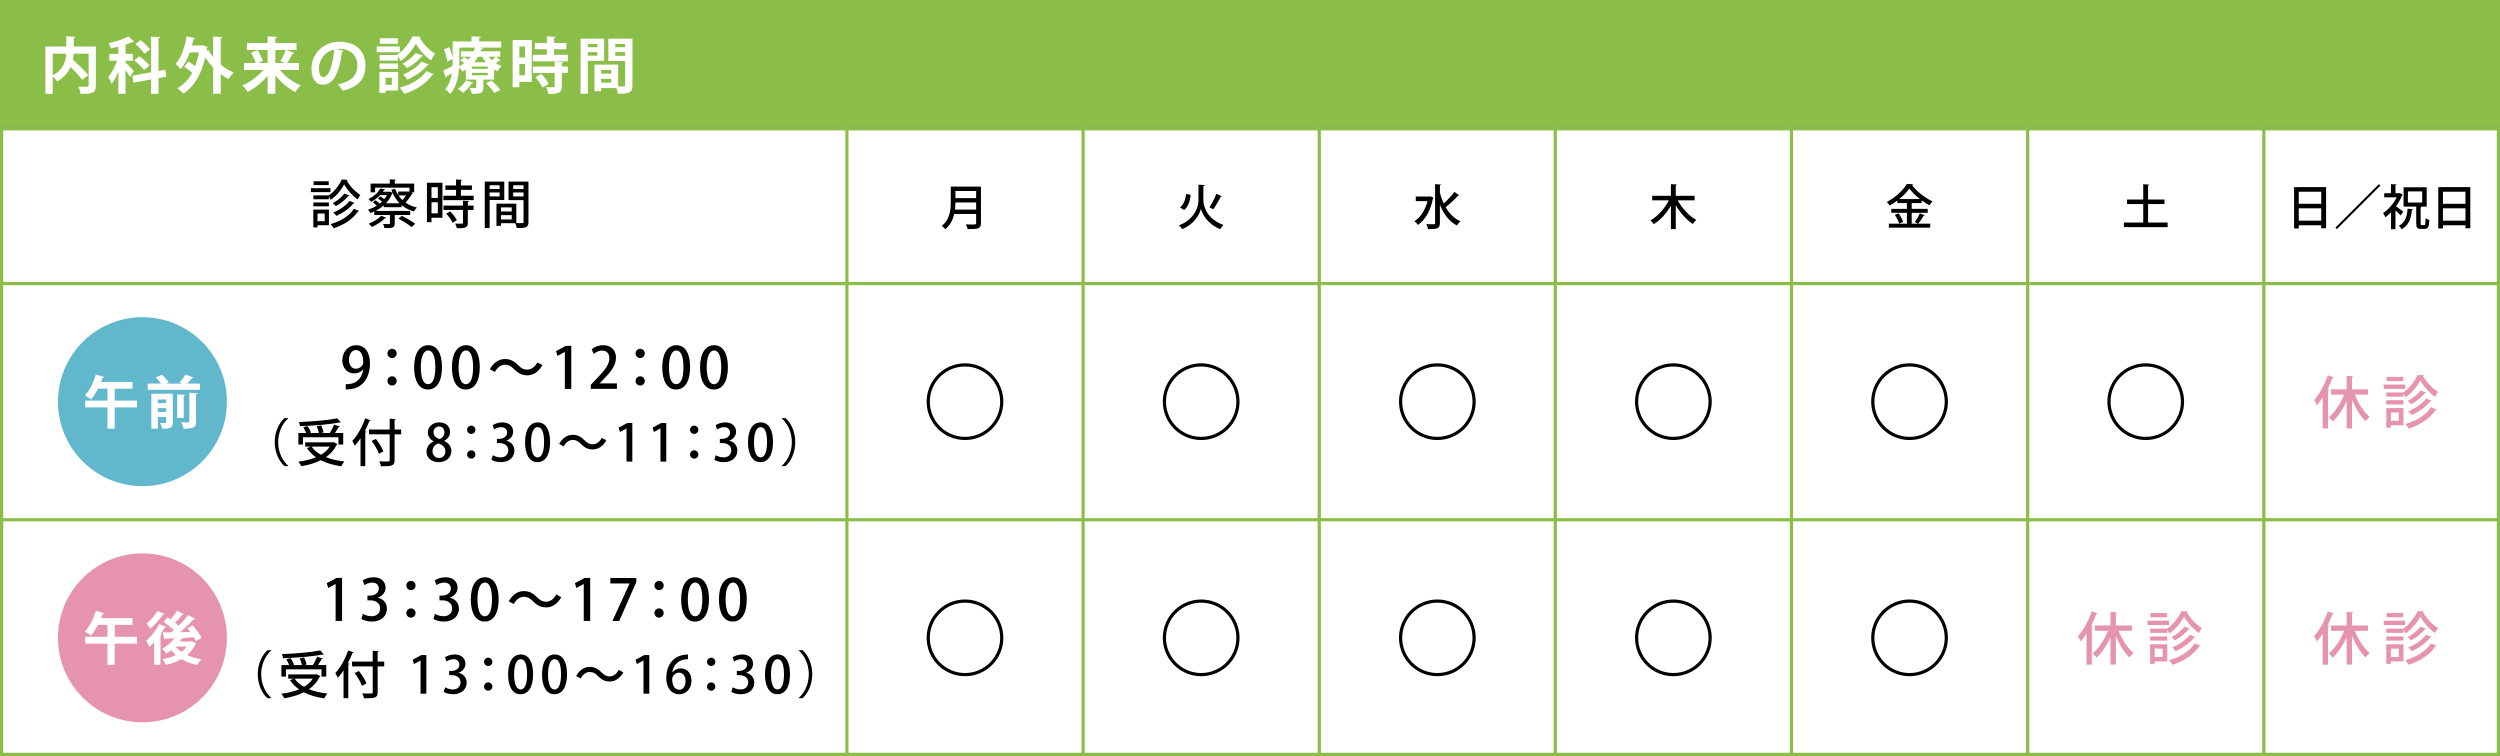 <?xml version="1.0" encoding="utf-8"?>
<!-- Generator: Adobe Illustrator 15.0.0, SVG Export Plug-In . SVG Version: 6.00 Build 0)  -->
<!DOCTYPE svg PUBLIC "-//W3C//DTD SVG 1.1//EN" "http://www.w3.org/Graphics/SVG/1.1/DTD/svg11.dtd">
<svg version="1.1" id="レイヤー_1" xmlns="http://www.w3.org/2000/svg" xmlns:xlink="http://www.w3.org/1999/xlink" x="0px"
	 y="0px" width="800px" height="241.901px" viewBox="0 0 800 241.901" enable-background="new 0 0 800 241.901"
	 xml:space="preserve">
<rect x="0" y="0" width="800" height="241.901" fill="#808080" stroke="none"/>
<g>
	<rect x="0" y="0" fill="#8ABE49" width="800" height="40.697"/>
	<g>
		<rect x="0.513" y="41.209" fill="#FFFFFF" width="798.975" height="200.18"/>
		<path fill="#8ABE49" d="M798.975,41.722v199.154H1.026V41.722H798.975 M800,40.697H0v201.205h800V40.697L800,40.697z"/>
	</g>
	
		<line fill="none" stroke="#8ABE49" stroke-width="1.026" stroke-miterlimit="10" x1="724.422" y1="40.697" x2="724.422" y2="241.902"/>
	
		<line fill="none" stroke="#8ABE49" stroke-width="1.026" stroke-miterlimit="10" x1="648.846" y1="40.697" x2="648.846" y2="241.902"/>
	
		<line fill="none" stroke="#8ABE49" stroke-width="1.026" stroke-miterlimit="10" x1="573.267" y1="40.697" x2="573.267" y2="241.902"/>
	
		<line fill="none" stroke="#8ABE49" stroke-width="1.026" stroke-miterlimit="10" x1="497.691" y1="40.697" x2="497.691" y2="241.902"/>
	
		<line fill="none" stroke="#8ABE49" stroke-width="1.026" stroke-miterlimit="10" x1="422.165" y1="40.697" x2="422.165" y2="241.902"/>
	
		<line fill="none" stroke="#8ABE49" stroke-width="1.026" stroke-miterlimit="10" x1="346.587" y1="40.697" x2="346.587" y2="241.902"/>
	
		<line fill="none" stroke="#8ABE49" stroke-width="1.026" stroke-miterlimit="10" x1="271.009" y1="40.697" x2="271.009" y2="241.902"/>
	<line fill="none" stroke="#8ABE49" stroke-width="1.026" stroke-miterlimit="10" x1="0" y1="166.323" x2="800" y2="166.323"/>
	<line fill="none" stroke="#8ABE49" stroke-width="1.026" stroke-miterlimit="10" x1="0" y1="90.745" x2="800" y2="90.745"/>
	<circle fill="none" stroke="#000000" stroke-width="1.026" stroke-miterlimit="10" cx="308.798" cy="128.535" r="11.765"/>
	<circle fill="none" stroke="#000000" stroke-width="1.026" stroke-miterlimit="10" cx="308.798" cy="204.111" r="11.765"/>
	<circle fill="none" stroke="#000000" stroke-width="1.026" stroke-miterlimit="10" cx="384.375" cy="128.535" r="11.766"/>
	<circle fill="none" stroke="#000000" stroke-width="1.026" stroke-miterlimit="10" cx="384.375" cy="204.111" r="11.766"/>
	<circle fill="none" stroke="#000000" stroke-width="1.026" stroke-miterlimit="10" cx="459.953" cy="128.535" r="11.765"/>
	<circle fill="none" stroke="#000000" stroke-width="1.026" stroke-miterlimit="10" cx="459.953" cy="204.111" r="11.765"/>
	<circle fill="none" stroke="#000000" stroke-width="1.026" stroke-miterlimit="10" cx="611.057" cy="128.535" r="11.766"/>
	<circle fill="none" stroke="#000000" stroke-width="1.026" stroke-miterlimit="10" cx="686.634" cy="128.535" r="11.765"/>
	<circle fill="none" stroke="#000000" stroke-width="1.026" stroke-miterlimit="10" cx="535.479" cy="128.535" r="11.765"/>
	<circle fill="none" stroke="#000000" stroke-width="1.026" stroke-miterlimit="10" cx="535.479" cy="204.111" r="11.765"/>
	<g>
		<path d="M313.904,59.708v11.675c0,1.753-0.754,1.969-4.245,1.938c-0.092-0.415-0.369-1.123-0.615-1.522
			c0.677,0.03,1.354,0.046,1.892,0.046c1.338,0,1.431,0,1.431-0.477v-2.877h-7.014c-0.415,1.785-1.261,3.568-2.876,4.861
			c-0.216-0.293-0.77-0.861-1.092-1.077c2.615-2.092,2.861-5.184,2.861-7.645v-4.922H313.904z M305.737,64.799
			c0,0.708-0.046,1.477-0.139,2.277h6.768v-2.277H305.737z M312.366,61.124h-6.629V63.4h6.629V61.124z"/>
	</g>
	<g>
		<path d="M383.513,59.093l1.984,0.123c-0.016,0.185-0.185,0.292-0.416,0.354v4.521c0,2.046,1.261,6.029,6.414,7.891
			c-0.323,0.322-0.784,0.938-1,1.354c-4.168-1.631-5.845-4.999-6.199-6.537c-0.354,1.554-1.907,4.83-5.998,6.537
			c-0.185-0.323-0.692-0.938-1.016-1.23c5.015-1.907,6.229-5.968,6.229-7.998V59.093z M377.607,66.369
			c1.215-0.938,1.738-2.584,1.969-4.322l1.461,0.323c-0.261,1.892-0.753,3.769-2.122,4.845L377.607,66.369z M387.02,66.353
			c0.769-1.138,1.707-2.968,2.215-4.337l1.784,0.8c-0.062,0.123-0.246,0.153-0.415,0.138c-0.569,1.23-1.584,2.938-2.354,4.015
			L387.02,66.353z"/>
	</g>
	<g>
		<path d="M457.722,62.831l1.015,0.446c-0.03,0.093-0.107,0.185-0.185,0.231c-0.754,3.875-2.522,6.875-4.768,8.459
			c-0.246-0.338-0.831-0.923-1.2-1.139c1.954-1.276,3.477-3.521,4.215-6.475h-3.753v-1.461h4.398L457.722,62.831z M460.767,61.723
			c0.308,1.185,0.708,2.323,1.215,3.385c1.2-1.062,2.584-2.523,3.461-3.707l1.523,1.153c-0.077,0.077-0.246,0.107-0.432,0.093
			c-0.984,1.138-2.645,2.66-3.922,3.66c1.154,2,2.707,3.614,4.723,4.521c-0.369,0.293-0.877,0.908-1.139,1.339
			c-2.507-1.323-4.229-3.691-5.43-6.599v5.783c0,1.769-0.769,1.984-3.783,1.984c-0.062-0.446-0.339-1.169-0.569-1.615
			c0.677,0.031,1.338,0.046,1.8,0.046c0.907,0,1.015,0,1.015-0.415V58.94l1.907,0.107c-0.016,0.139-0.123,0.23-0.369,0.262V61.723z"
			/>
	</g>
	<g>
		<path d="M542.261,64.108h-5.398c1.369,2.522,3.66,4.998,5.952,6.291c-0.354,0.292-0.861,0.876-1.107,1.276
			c-2.046-1.323-4.015-3.554-5.46-5.983v7.629h-1.554v-7.537c-1.415,2.477-3.368,4.661-5.46,5.953
			c-0.262-0.354-0.738-0.923-1.092-1.23c2.338-1.277,4.583-3.814,5.906-6.398h-5.338v-1.446h5.983v-3.737l1.923,0.123
			c-0.016,0.139-0.107,0.215-0.369,0.262v3.353h6.014V64.108z"/>
	</g>
	<g>
		<path d="M611.748,71.583h5.922v1.277h-13.228v-1.277h5.768v-3.491h-5.014v-1.261h5.014v-1.846h-3.076v-0.801
			c-0.784,0.585-1.614,1.139-2.461,1.6c-0.185-0.338-0.584-0.861-0.892-1.153c2.676-1.384,5.26-3.783,6.429-5.783l2,0.123
			c-0.031,0.139-0.154,0.246-0.339,0.262c1.477,2.046,4.184,4.122,6.521,5.184c-0.354,0.369-0.691,0.861-0.969,1.292
			c-0.815-0.446-1.677-0.984-2.492-1.584v0.861h-3.184v1.846h5.122v1.261h-5.122V71.583z M607.734,71.537
			c-0.2-0.754-0.785-1.923-1.385-2.769l1.185-0.492c0.615,0.83,1.245,1.953,1.461,2.707L607.734,71.537z M614.393,63.708
			c-1.368-1.061-2.599-2.261-3.399-3.384c-0.738,1.093-1.892,2.292-3.245,3.384H614.393z M612.748,71.044
			c0.554-0.738,1.246-1.923,1.615-2.769l1.553,0.661c-0.046,0.108-0.184,0.154-0.369,0.154c-0.43,0.738-1.153,1.8-1.723,2.491
			L612.748,71.044z"/>
	</g>
	<g>
		<path d="M687.388,71.213h6.26v1.461h-13.996v-1.461h6.184v-5.906h-5.184v-1.461h5.184v-4.891l1.922,0.123
			c-0.016,0.138-0.107,0.215-0.369,0.261v4.507h5.245v1.461h-5.245V71.213z"/>
	</g>
	<g>
		<path d="M734.108,59.877h10.243v13.166h-1.553V72.09H735.6v1.016h-1.492V59.877z M742.798,61.354H735.6v3.861h7.198V61.354z
			 M735.6,70.614h7.198v-3.953H735.6V70.614z"/>
		<path d="M747.322,72.844l13.919-13.92l0.478,0.477l-13.92,13.92L747.322,72.844z"/>
		<path d="M768.887,62.308c-0.031,0.093-0.123,0.153-0.216,0.185c-0.477,1.23-1.153,2.43-1.938,3.522
			c0.707,0.492,1.969,1.445,2.322,1.723l-0.861,1.199c-0.354-0.399-1.03-1.062-1.646-1.614v6.014h-1.431v-5.384
			c-0.585,0.601-1.2,1.139-1.815,1.569c-0.138-0.385-0.492-1.077-0.723-1.354c1.692-1.077,3.384-3,4.368-5.029h-3.999v-1.323h2.169
			v-2.892l1.8,0.107c-0.016,0.123-0.123,0.216-0.369,0.246v2.538h1.153l0.23-0.062L768.887,62.308z M772.163,66.954
			c-0.015,0.123-0.138,0.215-0.354,0.246c-0.262,2.384-0.754,4.752-3.276,6.167c-0.185-0.354-0.584-0.861-0.907-1.107
			c2.23-1.138,2.646-3.214,2.8-5.476L772.163,66.954z M774.609,71.475c0,0.492,0.046,0.554,0.338,0.554h0.831
			c0.308,0,0.354-0.339,0.399-2.185c0.292,0.231,0.861,0.462,1.23,0.555c-0.123,2.229-0.446,2.845-1.492,2.845h-1.23
			c-1.215,0-1.491-0.415-1.491-1.753v-5.384h-4.046v-6.183h7.398v6.183h-1.83v0.016h0.246c-0.016,0.123-0.107,0.216-0.354,0.246
			V71.475z M770.533,61.247v3.553h4.568v-3.553H770.533z"/>
		<path d="M780.254,59.877h10.244v13.166h-1.554V72.09h-7.198v1.016h-1.492V59.877z M788.945,61.354h-7.198v3.861h7.198V61.354z
			 M781.747,70.614h7.198v-3.953h-7.198V70.614z"/>
	</g>
	<g>
		<path fill="#E693AF" d="M671.295,196.322c-0.072,0.146-0.219,0.201-0.475,0.201c-0.456,1.224-1.005,2.447-1.607,3.616l0.566,0.165
			c-0.019,0.146-0.146,0.237-0.401,0.273v12.109h-1.699v-9.899c-0.603,0.913-1.242,1.754-1.881,2.484
			c-0.165-0.42-0.603-1.297-0.841-1.717c1.662-1.79,3.343-4.858,4.365-7.909L671.295,196.322z M682.2,201.856h-4.237
			c1.114,2.795,2.904,5.589,4.768,7.124c-0.438,0.328-1.023,0.931-1.315,1.388c-1.662-1.553-3.196-4.092-4.347-6.812v9.114h-1.718
			v-8.713c-1.205,2.612-2.775,4.968-4.456,6.484c-0.311-0.402-0.877-1.023-1.278-1.334c1.918-1.552,3.799-4.383,4.949-7.251h-4.2
			v-1.698h4.985v-4.329l2.155,0.128c-0.018,0.146-0.146,0.256-0.438,0.292v3.909h5.132V201.856z"/>
		<path fill="#E693AF" d="M694.086,198.624v1.388h-6.886v-1.388H694.086z M693.539,206.167v5.479h-4.019v0.785h-1.479v-6.265
			H693.539z M688.059,201.163h5.406c1.936-1.297,3.744-3.635,4.584-5.607l2.064,0.109c-0.037,0.128-0.146,0.237-0.293,0.274
			c1.041,1.899,3.014,3.999,4.804,5.059c-0.347,0.42-0.73,1.06-0.986,1.571c-1.808-1.242-3.707-3.379-4.73-5.261
			c-0.932,1.827-2.722,4.055-4.73,5.406c-0.146-0.347-0.401-0.804-0.657-1.15v0.95h-5.461V201.163z M688.059,204.998v-1.352h5.461
			v1.352H688.059z M693.465,196.176v1.352h-5.334v-1.352H693.465z M692.041,207.555h-2.521v2.685h2.521V207.555z M704.168,206.624
			c-0.055,0.128-0.201,0.201-0.42,0.201c-1.735,2.648-4.858,4.712-8.566,5.917c-0.201-0.456-0.658-1.077-1.078-1.479
			c3.489-0.968,6.612-2.831,8.201-5.369L704.168,206.624z M700.79,201.163c-0.055,0.109-0.183,0.183-0.402,0.183
			c-1.004,1.278-2.758,2.703-4.384,3.598c-0.273-0.329-0.73-0.785-1.132-1.06c1.498-0.748,3.196-2.1,4.109-3.36L700.79,201.163z
			 M702.58,203.811c-0.073,0.109-0.22,0.183-0.421,0.164c-1.333,1.698-3.671,3.379-5.99,4.42c-0.256-0.365-0.694-0.877-1.096-1.205
			c2.155-0.858,4.475-2.43,5.68-4.073L702.58,203.811z"/>
	</g>
	<g>
		<path fill="#E693AF" d="M746.873,196.322c-0.072,0.146-0.219,0.201-0.475,0.201c-0.456,1.224-1.004,2.447-1.607,3.616l0.566,0.165
			c-0.018,0.146-0.146,0.237-0.401,0.273v12.109h-1.698v-9.899c-0.604,0.913-1.242,1.754-1.882,2.484
			c-0.165-0.42-0.603-1.297-0.841-1.717c1.662-1.79,3.344-4.858,4.365-7.909L746.873,196.322z M757.777,201.856h-4.236
			c1.113,2.795,2.903,5.589,4.767,7.124c-0.438,0.328-1.022,0.931-1.315,1.388c-1.662-1.553-3.196-4.092-4.347-6.812v9.114h-1.718
			v-8.713c-1.205,2.612-2.775,4.968-4.456,6.484c-0.311-0.402-0.876-1.023-1.278-1.334c1.918-1.552,3.799-4.383,4.949-7.251h-4.2
			v-1.698h4.985v-4.329l2.156,0.128c-0.019,0.146-0.146,0.256-0.438,0.292v3.909h5.132V201.856z"/>
		<path fill="#E693AF" d="M769.664,198.624v1.388h-6.886v-1.388H769.664z M769.116,206.167v5.479h-4.019v0.785h-1.479v-6.265
			H769.116z M763.636,201.163h5.406c1.936-1.297,3.744-3.635,4.584-5.607l2.064,0.109c-0.037,0.128-0.146,0.237-0.293,0.274
			c1.041,1.899,3.014,3.999,4.805,5.059c-0.348,0.42-0.73,1.06-0.986,1.571c-1.809-1.242-3.708-3.379-4.73-5.261
			c-0.932,1.827-2.723,4.055-4.73,5.406c-0.146-0.347-0.402-0.804-0.658-1.15v0.95h-5.461V201.163z M763.636,204.998v-1.352h5.461
			v1.352H763.636z M769.042,196.176v1.352h-5.334v-1.352H769.042z M767.618,207.555h-2.521v2.685h2.521V207.555z M779.746,206.624
			c-0.055,0.128-0.201,0.201-0.42,0.201c-1.735,2.648-4.858,4.712-8.566,5.917c-0.201-0.456-0.657-1.077-1.078-1.479
			c3.489-0.968,6.612-2.831,8.201-5.369L779.746,206.624z M776.367,201.163c-0.055,0.109-0.183,0.183-0.402,0.183
			c-1.004,1.278-2.758,2.703-4.383,3.598c-0.274-0.329-0.73-0.785-1.133-1.06c1.498-0.748,3.196-2.1,4.109-3.36L776.367,201.163z
			 M778.157,203.811c-0.073,0.109-0.22,0.183-0.421,0.164c-1.332,1.698-3.67,3.379-5.99,4.42c-0.256-0.365-0.693-0.877-1.096-1.205
			c2.155-0.858,4.475-2.43,5.68-4.073L778.157,203.811z"/>
	</g>
	<g>
		<path fill="#E693AF" d="M746.873,120.746c-0.072,0.146-0.219,0.201-0.475,0.201c-0.456,1.224-1.004,2.447-1.607,3.616l0.566,0.165
			c-0.018,0.146-0.146,0.237-0.401,0.273v12.109h-1.698v-9.899c-0.604,0.913-1.242,1.754-1.882,2.484
			c-0.165-0.42-0.603-1.297-0.841-1.717c1.662-1.79,3.344-4.858,4.365-7.909L746.873,120.746z M757.777,126.28h-4.236
			c1.113,2.795,2.903,5.589,4.767,7.124c-0.438,0.328-1.022,0.931-1.315,1.388c-1.662-1.553-3.196-4.092-4.347-6.812v9.114h-1.718
			v-8.713c-1.205,2.612-2.775,4.968-4.456,6.484c-0.311-0.402-0.876-1.023-1.278-1.334c1.918-1.552,3.799-4.383,4.949-7.251h-4.2
			v-1.698h4.985v-4.329l2.156,0.128c-0.019,0.146-0.146,0.256-0.438,0.292v3.909h5.132V126.28z"/>
		<path fill="#E693AF" d="M769.664,123.047v1.388h-6.886v-1.388H769.664z M769.116,130.59v5.479h-4.019v0.785h-1.479v-6.265H769.116
			z M763.636,125.586h5.406c1.936-1.297,3.744-3.635,4.584-5.607l2.064,0.109c-0.037,0.128-0.146,0.237-0.293,0.274
			c1.041,1.899,3.014,3.999,4.805,5.059c-0.348,0.42-0.73,1.06-0.986,1.571c-1.809-1.242-3.708-3.379-4.73-5.261
			c-0.932,1.827-2.723,4.055-4.73,5.406c-0.146-0.347-0.402-0.804-0.658-1.15v0.95h-5.461V125.586z M763.636,129.421v-1.352h5.461
			v1.352H763.636z M769.042,120.6v1.352h-5.334V120.6H769.042z M767.618,131.979h-2.521v2.685h2.521V131.979z M779.746,131.047
			c-0.055,0.128-0.201,0.201-0.42,0.201c-1.735,2.648-4.858,4.712-8.566,5.917c-0.201-0.456-0.657-1.077-1.078-1.479
			c3.489-0.968,6.612-2.831,8.201-5.369L779.746,131.047z M776.367,125.586c-0.055,0.109-0.183,0.183-0.402,0.183
			c-1.004,1.278-2.758,2.703-4.383,3.598c-0.274-0.329-0.73-0.785-1.133-1.06c1.498-0.748,3.196-2.1,4.109-3.36L776.367,125.586z
			 M778.157,128.235c-0.073,0.109-0.22,0.183-0.421,0.164c-1.332,1.698-3.67,3.379-5.99,4.42c-0.256-0.365-0.693-0.877-1.096-1.205
			c2.155-0.858,4.475-2.43,5.68-4.073L778.157,128.235z"/>
	</g>
	<g>
		<path d="M105.756,60.222v1.262h-6.259v-1.262H105.756z M105.258,67.079v4.98h-3.652v0.714h-1.345v-5.694H105.258z M100.278,62.53
			h4.914c1.76-1.179,3.403-3.304,4.167-5.097l1.876,0.1c-0.033,0.116-0.133,0.216-0.266,0.249c0.946,1.727,2.739,3.636,4.366,4.599
			c-0.315,0.382-0.664,0.963-0.896,1.428c-1.644-1.129-3.37-3.071-4.3-4.781c-0.847,1.66-2.474,3.686-4.3,4.914
			c-0.133-0.315-0.365-0.73-0.598-1.046v0.863h-4.964V62.53z M100.278,66.016v-1.229h4.964v1.229H100.278z M105.192,57.998v1.229
			h-4.848v-1.229H105.192z M103.897,68.34h-2.291v2.44h2.291V68.34z M114.92,67.494c-0.05,0.116-0.183,0.183-0.382,0.183
			c-1.577,2.407-4.416,4.283-7.786,5.379c-0.183-0.415-0.598-0.979-0.979-1.345c3.171-0.88,6.01-2.573,7.454-4.881L114.92,67.494z
			 M111.849,62.53c-0.05,0.1-0.166,0.166-0.365,0.166c-0.913,1.162-2.507,2.457-3.984,3.271c-0.249-0.299-0.664-0.714-1.029-0.963
			c1.361-0.681,2.905-1.909,3.735-3.055L111.849,62.53z M113.476,64.937c-0.066,0.1-0.199,0.166-0.382,0.149
			c-1.212,1.544-3.337,3.071-5.445,4.018c-0.232-0.332-0.631-0.797-0.996-1.096c1.959-0.78,4.067-2.208,5.163-3.702L113.476,64.937z
			"/>
		<path d="M131.654,61.55l0.465,0.282c-0.05,0.083-0.166,0.133-0.266,0.166c-0.498,0.913-1.278,1.992-2.092,2.822
			c1.029,0.73,2.241,1.262,3.636,1.594c-0.315,0.299-0.714,0.863-0.913,1.262c-1.561-0.448-2.889-1.129-3.984-2.059v0.681h-5.711
			v-0.564c-0.797,0.697-1.693,1.295-2.64,1.76h11.106v1.295h-4.931v2.689c0,1.511-0.78,1.511-3.287,1.511
			c-0.066-0.398-0.266-0.93-0.465-1.312c0.432,0.017,0.847,0.017,1.179,0.017h0.73c0.232,0,0.299-0.066,0.299-0.249v-2.656h-4.997
			V67.66c-0.415,0.199-0.83,0.365-1.262,0.515c-0.149-0.332-0.498-0.83-0.764-1.096c0.963-0.282,1.926-0.714,2.806-1.262
			c-0.349-0.365-0.813-0.764-1.245-1.062l0.813-0.681c0.465,0.299,0.996,0.714,1.378,1.079c0.249-0.199,0.498-0.415,0.73-0.631
			c-0.382-0.332-0.863-0.714-1.295-0.979l0.73-0.697c0.415,0.249,0.896,0.598,1.278,0.896c0.332-0.398,0.631-0.83,0.88-1.295h-2.191
			c-0.73,0.78-1.677,1.527-2.889,2.175c-0.166-0.299-0.564-0.747-0.847-0.93c1.893-0.896,3.138-2.191,3.769-3.354l1.561,0.249
			c-0.033,0.133-0.149,0.216-0.349,0.216c-0.116,0.183-0.232,0.382-0.365,0.564h2.009l0.232-0.05l0.863,0.382
			c-0.149-0.315-0.282-0.647-0.398-0.979l1.212-0.315c0.266,0.73,0.598,1.395,0.996,2.025v-1.129h3.42l0.183-0.066v-1.179h-11.007
			v1.494h-1.428v-2.806h6.143v-1.361l1.959,0.116c-0.017,0.149-0.133,0.232-0.382,0.266v0.979h6.209v2.806H131.654z M123.586,69.685
			c-0.083,0.133-0.232,0.166-0.398,0.149c-1.013,1.062-2.689,2.142-4.2,2.806c-0.216-0.299-0.681-0.813-0.963-1.079
			c1.428-0.531,3.038-1.494,3.935-2.507L123.586,69.685z M127.853,65.037c-0.896-0.913-1.627-1.992-2.191-3.237
			c-0.033,0.05-0.1,0.1-0.166,0.133c-0.448,1.179-1.146,2.225-1.976,3.104H127.853z M127.504,62.53
			c0.365,0.548,0.797,1.046,1.278,1.494c0.415-0.448,0.83-0.979,1.146-1.494H127.504z M131.737,72.673
			c-0.913-0.747-2.772-1.926-4.217-2.689l1.062-0.946c1.395,0.714,3.287,1.81,4.267,2.557L131.737,72.673z"/>
		<path d="M141.582,58.479v11.206h-3.503v1.428h-1.461V58.479H141.582z M140.104,59.907h-2.025v3.437h2.025V59.907z M138.079,68.274
			h2.025v-3.553h-2.025V68.274z M147.492,62.629h4.084v1.411h-9.695v-1.411h4.051v-1.876h-3.42v-1.395h3.42v-1.926l1.942,0.116
			c-0.017,0.149-0.116,0.232-0.382,0.282v1.527h3.52v1.395h-3.52V62.629z M150.082,64.339c-0.017,0.149-0.116,0.232-0.382,0.282
			v1.162h1.859v1.395H149.7v4.117c0,1.527-0.631,1.743-3.52,1.743c-0.066-0.432-0.299-1.062-0.515-1.478
			c0.481,0.017,0.946,0.017,1.328,0.017c1.146,0,1.162,0,1.162-0.299v-4.101h-6.226v-1.395h6.226v-1.527L150.082,64.339z
			 M144.835,71.279c-0.349-0.813-1.229-2.025-2.042-2.905l1.262-0.73c0.83,0.847,1.76,2.009,2.142,2.822L144.835,71.279z"/>
		<path d="M161.37,64.007h-4.682v8.981h-1.561V58.114h6.242V64.007z M159.876,59.292h-3.188v1.179h3.188V59.292z M156.688,62.845
			h3.188v-1.262h-3.188V62.845z M169.106,58.114v12.899c0,1.843-0.797,1.959-3.735,1.959c-0.066-0.432-0.282-1.112-0.498-1.544
			h-4.565v0.847h-1.444v-7.105h6.358v6.209c0.432,0.017,0.83,0.017,1.179,0.017c1.112,0,1.129,0,1.129-0.398v-6.956h-4.814v-5.927
			H169.106z M163.744,66.365h-3.437v1.312h3.437V66.365z M160.308,70.233h3.437v-1.395h-3.437V70.233z M167.529,59.292h-3.304v1.179
			h3.304V59.292z M164.226,62.878h3.304v-1.295h-3.304V62.878z"/>
	</g>
	<g>
		<path d="M116.199,118.211c-0.658,0.785-1.626,1.278-2.85,1.278c-2.228,0-3.799-1.717-3.799-4.183c0-2.557,1.735-4.84,4.457-4.84
			c2.812,0,4.383,2.393,4.383,5.771c0,4.402-2.173,7.854-6.247,8.293c-0.566,0.091-1.114,0.109-1.498,0.091v-1.698
			c0.402,0.036,0.786,0,1.352-0.073c2.977-0.402,3.982-2.923,4.256-4.64H116.199z M111.669,115.18c0,1.625,0.84,2.812,2.228,2.812
			c1.005,0,1.79-0.585,2.192-1.297c0.091-0.183,0.146-0.42,0.146-0.804c0-2.265-0.785-3.872-2.338-3.872
			C112.583,112.02,111.669,113.334,111.669,115.18z"/>
		<path d="M126.937,113.097c0,0.822-0.658,1.479-1.479,1.479s-1.479-0.657-1.479-1.479c0-0.821,0.658-1.479,1.479-1.479
			C126.316,111.618,126.937,112.312,126.937,113.097z M126.937,121.901c0,0.822-0.658,1.479-1.479,1.479s-1.479-0.657-1.479-1.479
			c0-0.821,0.658-1.479,1.479-1.479C126.316,120.421,126.937,121.116,126.937,121.901z"/>
		<path d="M132.523,117.59c0-4.493,1.699-7.123,4.548-7.123c2.904,0,4.365,2.812,4.365,6.978c0,4.657-1.68,7.196-4.511,7.196
			C134.057,124.641,132.523,121.81,132.523,117.59z M139.299,117.518c0-3.27-0.694-5.37-2.301-5.37c-1.388,0-2.338,1.936-2.338,5.37
			c0,3.415,0.84,5.424,2.301,5.424C138.751,122.942,139.299,120.367,139.299,117.518z"/>
		<path d="M144.612,117.59c0-4.493,1.699-7.123,4.548-7.123c2.904,0,4.365,2.812,4.365,6.978c0,4.657-1.68,7.196-4.511,7.196
			C146.146,124.641,144.612,121.81,144.612,117.59z M151.388,117.518c0-3.27-0.694-5.37-2.301-5.37c-1.388,0-2.338,1.936-2.338,5.37
			c0,3.415,0.84,5.424,2.301,5.424C150.84,122.942,151.388,120.367,151.388,117.518z"/>
		<path d="M173.559,116.842c-1.187,2.154-2.904,3.269-4.84,3.269c-1.698,0-2.94-0.676-4.219-1.973
			c-0.895-0.895-1.625-1.424-2.922-1.424c-1.333,0-2.484,0.931-3.215,2.319l-1.607-0.877c1.188-2.155,2.904-3.27,4.84-3.27
			c1.699,0,2.94,0.676,4.219,1.973c0.895,0.896,1.625,1.425,2.922,1.425c1.333,0,2.484-0.932,3.214-2.319L173.559,116.842z"/>
		<path d="M180.751,124.44v-11.817h-0.037l-2.319,1.278l-0.475-1.552l3.105-1.662h1.79v13.753H180.751z"/>
		<path d="M197.407,124.44h-8.365v-1.297l1.443-1.516c2.904-2.978,4.511-4.877,4.511-6.94c0-1.334-0.639-2.503-2.375-2.503
			c-1.059,0-2.009,0.566-2.648,1.078l-0.639-1.517c0.84-0.693,2.174-1.278,3.708-1.278c2.831,0,4.073,1.918,4.073,4
			c0,2.521-1.717,4.621-4.109,7.032l-1.132,1.15v0.036h5.534V124.44z"/>
		<path d="M206.336,113.097c0,0.822-0.658,1.479-1.479,1.479s-1.479-0.657-1.479-1.479c0-0.821,0.658-1.479,1.479-1.479
			C205.715,111.618,206.336,112.312,206.336,113.097z M206.336,121.901c0,0.822-0.658,1.479-1.479,1.479s-1.479-0.657-1.479-1.479
			c0-0.821,0.658-1.479,1.479-1.479C205.715,120.421,206.336,121.116,206.336,121.901z"/>
		<path d="M211.922,117.59c0-4.493,1.699-7.123,4.548-7.123c2.904,0,4.365,2.812,4.365,6.978c0,4.657-1.68,7.196-4.511,7.196
			C213.457,124.641,211.922,121.81,211.922,117.59z M218.699,117.518c0-3.27-0.694-5.37-2.301-5.37c-1.388,0-2.338,1.936-2.338,5.37
			c0,3.415,0.84,5.424,2.301,5.424C218.151,122.942,218.699,120.367,218.699,117.518z"/>
		<path d="M224.011,117.59c0-4.493,1.699-7.123,4.548-7.123c2.904,0,4.365,2.812,4.365,6.978c0,4.657-1.68,7.196-4.511,7.196
			C225.545,124.641,224.011,121.81,224.011,117.59z M230.788,117.518c0-3.27-0.694-5.37-2.301-5.37c-1.388,0-2.338,1.936-2.338,5.37
			c0,3.415,0.84,5.424,2.301,5.424C230.24,122.942,230.788,120.367,230.788,117.518z"/>
		<path d="M92.26,133.882c-1.788,1.493-3.248,4.298-3.248,7.595c0,3.363,1.509,6.135,3.248,7.595v0.082h-1.247
			c-1.673-1.492-3.101-4.313-3.101-7.677c0-3.362,1.427-6.184,3.101-7.677h1.247V133.882z"/>
		<path d="M106.814,141.494l1.165,0.656c-0.065,0.099-0.164,0.181-0.262,0.213c-0.804,1.624-1.968,2.903-3.412,3.921
			c1.69,0.688,3.691,1.147,5.889,1.394c-0.345,0.378-0.771,1.066-0.984,1.526c-2.493-0.345-4.691-0.969-6.545-1.937
			c-1.837,0.936-3.986,1.542-6.266,1.92c-0.164-0.394-0.623-1.1-0.951-1.443c2.067-0.263,4.002-0.722,5.675-1.428
			c-1.148-0.804-2.132-1.788-2.903-2.936l1.132-0.46h-1.689v-1.378h8.858L106.814,141.494z M96.94,139.935v2.313h-1.46v-3.691h2.477
			c-0.213-0.558-0.558-1.279-0.902-1.82l1.361-0.394c0.443,0.64,0.902,1.509,1.083,2.083l-0.426,0.131h2.985
			c-0.131-0.606-0.41-1.476-0.722-2.132l1.394-0.312c0.361,0.705,0.722,1.656,0.837,2.247l-0.771,0.196h2.756
			c0.492-0.787,1.05-1.886,1.377-2.689l1.837,0.623c-0.049,0.099-0.197,0.164-0.41,0.164c-0.295,0.558-0.738,1.279-1.165,1.902
			h2.641v3.691h-1.526v-2.313H96.94z M109.062,135.178c-0.049,0.033-0.115,0.05-0.197,0.05c-0.065,0-0.131-0.017-0.213-0.033
			c-3.199,0.623-8.316,1.033-12.664,1.181c-0.016-0.394-0.197-0.983-0.344-1.328c4.314-0.164,9.366-0.574,12.286-1.182
			L109.062,135.178z M99.712,142.92c0.722,1.034,1.755,1.903,3.002,2.608c1.165-0.688,2.116-1.559,2.805-2.608H99.712z"/>
		<path d="M115.366,140.263c-0.591,0.886-1.198,1.689-1.837,2.379c-0.164-0.394-0.558-1.182-0.804-1.542
			c1.591-1.624,3.166-4.429,4.117-7.218l1.804,0.624c-0.065,0.114-0.213,0.196-0.426,0.18c-0.427,1.115-0.935,2.231-1.493,3.297
			l0.558,0.148c-0.033,0.131-0.147,0.229-0.394,0.246v10.793h-1.525V140.263z M128.373,137.442v1.542h-2.1v8.218
			c0,1.033-0.246,1.477-0.902,1.723c-0.656,0.246-1.771,0.279-3.445,0.279c-0.082-0.443-0.328-1.132-0.558-1.575
			c0.705,0.033,1.378,0.049,1.919,0.049c1.296,0,1.411,0,1.411-0.476v-8.218h-6.61v-1.542h6.61v-3.461l1.952,0.115
			c-0.017,0.147-0.099,0.229-0.377,0.262v3.084H128.373z M121.238,145.184c-0.361-1.099-1.361-2.821-2.296-4.084l1.345-0.656
			c0.951,1.23,2.001,2.887,2.411,3.986L121.238,145.184z"/>
		<path d="M138.747,141.199c-1.23-0.64-1.837-1.689-1.837-2.756c0-1.969,1.591-3.281,3.658-3.281c2.362,0,3.461,1.559,3.461,3.052
			c0,1.05-0.558,2.165-1.903,2.854v0.05c1.345,0.59,2.313,1.673,2.313,3.182c0,2.149-1.706,3.593-4.035,3.593
			c-2.526,0-3.92-1.575-3.92-3.313c0-1.575,0.935-2.707,2.264-3.33V141.199z M142.52,144.479c0-1.378-0.919-2.148-2.264-2.592
			c-1.198,0.41-1.854,1.361-1.854,2.461c0,1.214,0.787,2.197,2.05,2.197C141.765,146.545,142.52,145.611,142.52,144.479z
			 M138.714,138.328c0,1.132,0.804,1.805,1.968,2.198c0.853-0.345,1.542-1.148,1.542-2.133c0-0.968-0.492-1.902-1.722-1.902
			C139.288,136.491,138.714,137.393,138.714,138.328z"/>
		<path d="M152.133,137.524c0,0.738-0.59,1.329-1.329,1.329s-1.329-0.591-1.329-1.329s0.59-1.328,1.329-1.328
			C151.576,136.196,152.133,136.819,152.133,137.524z M152.133,145.43c0,0.738-0.59,1.329-1.329,1.329s-1.329-0.591-1.329-1.329
			s0.59-1.328,1.329-1.328C151.576,144.102,152.133,144.725,152.133,145.43z"/>
		<path d="M162.012,141.05c1.394,0.263,2.592,1.395,2.592,3.134c0,2.018-1.542,3.707-4.347,3.707c-1.279,0-2.428-0.378-3.018-0.771
			l0.492-1.46c0.443,0.296,1.427,0.706,2.444,0.706c1.755,0,2.477-1.148,2.477-2.248c0-1.591-1.345-2.329-2.805-2.329h-0.836v-1.361
			h0.804c1.066,0,2.46-0.64,2.46-2.001c0-0.968-0.623-1.738-1.936-1.738c-0.869,0-1.722,0.409-2.198,0.737l-0.476-1.361
			c0.624-0.459,1.821-0.902,3.101-0.902c2.312,0,3.444,1.395,3.444,2.97c0,1.263-0.787,2.361-2.198,2.887V141.05z"/>
		<path d="M168.019,141.559c0-4.035,1.525-6.397,4.084-6.397c2.608,0,3.92,2.526,3.92,6.267c0,4.183-1.509,6.463-4.052,6.463
			C169.396,147.891,168.019,145.348,168.019,141.559z M174.104,141.494c0-2.937-0.623-4.822-2.067-4.822
			c-1.247,0-2.1,1.738-2.1,4.822c0,3.067,0.755,4.872,2.067,4.872C173.612,146.366,174.104,144.052,174.104,141.494z"/>
		<path d="M194.021,140.887c-1.066,1.936-2.608,2.936-4.347,2.936c-1.526,0-2.641-0.606-3.79-1.771
			c-0.804-0.804-1.459-1.279-2.624-1.279c-1.198,0-2.231,0.837-2.887,2.083l-1.443-0.787c1.066-1.936,2.608-2.937,4.347-2.937
			c1.525,0,2.641,0.607,3.789,1.771c0.804,0.804,1.46,1.279,2.625,1.279c1.198,0,2.231-0.836,2.887-2.083L194.021,140.887z"/>
		<path d="M200.489,147.71v-10.613h-0.033l-2.083,1.148l-0.426-1.395l2.789-1.492h1.607v12.352H200.489z"/>
		<path d="M211.351,147.71v-10.613h-0.033l-2.083,1.148l-0.426-1.395l2.789-1.492h1.607v12.352H211.351z"/>
		<path d="M223.474,137.524c0,0.738-0.59,1.329-1.329,1.329s-1.329-0.591-1.329-1.329s0.59-1.328,1.329-1.328
			C222.917,136.196,223.474,136.819,223.474,137.524z M223.474,145.43c0,0.738-0.59,1.329-1.329,1.329s-1.329-0.591-1.329-1.329
			s0.59-1.328,1.329-1.328C222.917,144.102,223.474,144.725,223.474,145.43z"/>
		<path d="M233.353,141.05c1.394,0.263,2.592,1.395,2.592,3.134c0,2.018-1.542,3.707-4.347,3.707c-1.279,0-2.428-0.378-3.018-0.771
			l0.492-1.46c0.443,0.296,1.427,0.706,2.444,0.706c1.755,0,2.477-1.148,2.477-2.248c0-1.591-1.345-2.329-2.805-2.329h-0.836v-1.361
			h0.804c1.066,0,2.46-0.64,2.46-2.001c0-0.968-0.623-1.738-1.936-1.738c-0.869,0-1.722,0.409-2.198,0.737l-0.476-1.361
			c0.624-0.459,1.821-0.902,3.101-0.902c2.312,0,3.444,1.395,3.444,2.97c0,1.263-0.787,2.361-2.198,2.887V141.05z"/>
		<path d="M239.359,141.559c0-4.035,1.525-6.397,4.084-6.397c2.608,0,3.92,2.526,3.92,6.267c0,4.183-1.509,6.463-4.052,6.463
			C240.737,147.891,239.359,145.348,239.359,141.559z M245.445,141.494c0-2.937-0.623-4.822-2.067-4.822
			c-1.247,0-2.1,1.738-2.1,4.822c0,3.067,0.755,4.872,2.067,4.872C244.953,146.366,245.445,144.052,245.445,141.494z"/>
		<path d="M250.14,149.072c1.788-1.492,3.248-4.298,3.248-7.595c0-3.362-1.509-6.135-3.248-7.595V133.8h1.247
			c1.689,1.493,3.1,4.314,3.1,7.677c0,3.363-1.411,6.185-3.1,7.677h-1.247V149.072z"/>
	</g>
	<g>
		<path d="M107.396,198.703v-11.817h-0.037l-2.319,1.278l-0.475-1.552l3.105-1.662h1.79v13.753H107.396z"/>
		<path d="M120.928,191.288c1.553,0.292,2.886,1.552,2.886,3.488c0,2.246-1.717,4.128-4.84,4.128c-1.425,0-2.703-0.42-3.361-0.858
			l0.548-1.626c0.493,0.329,1.589,0.785,2.722,0.785c1.954,0,2.758-1.278,2.758-2.502c0-1.771-1.498-2.594-3.123-2.594h-0.932
			v-1.516h0.895c1.187,0,2.74-0.713,2.74-2.229c0-1.077-0.694-1.937-2.155-1.937c-0.968,0-1.918,0.457-2.448,0.822l-0.529-1.516
			c0.694-0.512,2.027-1.005,3.452-1.005c2.576,0,3.836,1.553,3.836,3.306c0,1.407-0.877,2.631-2.448,3.215V191.288z"/>
		<path d="M132.981,187.36c0,0.822-0.658,1.479-1.479,1.479s-1.479-0.657-1.479-1.479c0-0.821,0.658-1.479,1.479-1.479
			C132.36,185.88,132.981,186.575,132.981,187.36z M132.981,196.164c0,0.822-0.658,1.479-1.479,1.479s-1.479-0.657-1.479-1.479
			c0-0.821,0.658-1.479,1.479-1.479C132.36,194.684,132.981,195.378,132.981,196.164z"/>
		<path d="M143.974,191.288c1.553,0.292,2.886,1.552,2.886,3.488c0,2.246-1.717,4.128-4.84,4.128c-1.425,0-2.703-0.42-3.361-0.858
			l0.548-1.626c0.493,0.329,1.589,0.785,2.722,0.785c1.954,0,2.758-1.278,2.758-2.502c0-1.771-1.498-2.594-3.123-2.594h-0.932
			v-1.516h0.895c1.187,0,2.74-0.713,2.74-2.229c0-1.077-0.694-1.937-2.155-1.937c-0.968,0-1.918,0.457-2.448,0.822l-0.529-1.516
			c0.694-0.512,2.027-1.005,3.452-1.005c2.576,0,3.836,1.553,3.836,3.306c0,1.407-0.877,2.631-2.448,3.215V191.288z"/>
		<path d="M150.656,191.853c0-4.493,1.699-7.123,4.548-7.123c2.904,0,4.365,2.812,4.365,6.978c0,4.657-1.68,7.196-4.511,7.196
			C152.19,198.904,150.656,196.073,150.656,191.853z M157.433,191.781c0-3.27-0.694-5.37-2.301-5.37
			c-1.388,0-2.338,1.936-2.338,5.37c0,3.415,0.84,5.424,2.301,5.424C156.885,197.205,157.433,194.629,157.433,191.781z"/>
		<path d="M179.604,191.104c-1.187,2.155-2.904,3.27-4.84,3.27c-1.698,0-2.94-0.676-4.219-1.973
			c-0.895-0.895-1.626-1.424-2.923-1.424c-1.333,0-2.484,0.931-3.214,2.319l-1.607-0.877c1.188-2.155,2.904-3.27,4.84-3.27
			c1.699,0,2.94,0.676,4.219,1.973c0.895,0.896,1.625,1.425,2.922,1.425c1.333,0,2.484-0.932,3.214-2.319L179.604,191.104z"/>
		<path d="M186.796,198.703v-11.817h-0.037l-2.319,1.278l-0.475-1.552l3.105-1.662h1.79v13.753H186.796z"/>
		<path d="M195.305,184.95h8.31v1.333l-5.461,12.42h-2.173l5.461-11.964v-0.036h-6.137V184.95z"/>
		<path d="M212.381,187.36c0,0.822-0.658,1.479-1.479,1.479s-1.479-0.657-1.479-1.479c0-0.821,0.658-1.479,1.479-1.479
			C211.76,185.88,212.381,186.575,212.381,187.36z M212.381,196.164c0,0.822-0.658,1.479-1.479,1.479s-1.479-0.657-1.479-1.479
			c0-0.821,0.658-1.479,1.479-1.479C211.76,194.684,212.381,195.378,212.381,196.164z"/>
		<path d="M217.967,191.853c0-4.493,1.699-7.123,4.548-7.123c2.904,0,4.365,2.812,4.365,6.978c0,4.657-1.68,7.196-4.511,7.196
			C219.501,198.904,217.967,196.073,217.967,191.853z M224.743,191.781c0-3.27-0.694-5.37-2.301-5.37
			c-1.388,0-2.338,1.936-2.338,5.37c0,3.415,0.84,5.424,2.301,5.424C224.195,197.205,224.743,194.629,224.743,191.781z"/>
		<path d="M230.056,191.853c0-4.493,1.699-7.123,4.548-7.123c2.904,0,4.365,2.812,4.365,6.978c0,4.657-1.68,7.196-4.511,7.196
			C231.59,198.904,230.056,196.073,230.056,191.853z M236.832,191.781c0-3.27-0.694-5.37-2.301-5.37
			c-1.388,0-2.338,1.936-2.338,5.37c0,3.415,0.84,5.424,2.301,5.424C236.284,197.205,236.832,194.629,236.832,191.781z"/>
		<path d="M86.829,208.145c-1.788,1.493-3.248,4.298-3.248,7.595c0,3.363,1.509,6.135,3.248,7.595v0.082h-1.247
			c-1.673-1.492-3.101-4.313-3.101-7.677c0-3.362,1.427-6.184,3.101-7.677h1.247V208.145z"/>
		<path d="M101.383,215.756l1.165,0.656c-0.065,0.099-0.164,0.181-0.262,0.213c-0.804,1.624-1.968,2.903-3.412,3.921
			c1.69,0.688,3.691,1.147,5.889,1.394c-0.345,0.378-0.771,1.066-0.984,1.526c-2.493-0.345-4.691-0.968-6.545-1.937
			c-1.837,0.936-3.986,1.542-6.266,1.92c-0.164-0.394-0.623-1.1-0.951-1.443c2.067-0.263,4.002-0.722,5.675-1.428
			c-1.148-0.804-2.132-1.788-2.903-2.936l1.132-0.46H92.23v-1.378h8.858L101.383,215.756z M91.509,214.198v2.313h-1.46v-3.691h2.477
			c-0.213-0.558-0.558-1.279-0.902-1.82l1.361-0.394c0.443,0.64,0.902,1.509,1.083,2.083l-0.426,0.131h2.985
			c-0.131-0.606-0.41-1.476-0.722-2.132l1.394-0.312c0.361,0.705,0.722,1.656,0.837,2.247l-0.771,0.196h2.756
			c0.492-0.787,1.05-1.886,1.377-2.689l1.837,0.623c-0.049,0.099-0.197,0.164-0.41,0.164c-0.295,0.558-0.738,1.279-1.165,1.902
			h2.641v3.691h-1.526v-2.313H91.509z M103.631,209.441c-0.049,0.033-0.115,0.05-0.197,0.05c-0.066,0-0.131-0.017-0.213-0.033
			c-3.199,0.623-8.316,1.033-12.664,1.181c-0.016-0.394-0.197-0.983-0.344-1.328c4.314-0.164,9.366-0.574,12.286-1.182
			L103.631,209.441z M94.281,217.183c0.722,1.034,1.755,1.903,3.002,2.608c1.165-0.688,2.116-1.559,2.805-2.608H94.281z"/>
		<path d="M109.934,214.526c-0.59,0.886-1.197,1.689-1.837,2.379c-0.164-0.394-0.558-1.182-0.804-1.542
			c1.591-1.624,3.166-4.429,4.117-7.218l1.804,0.624c-0.065,0.114-0.213,0.196-0.426,0.18c-0.427,1.115-0.935,2.231-1.493,3.297
			l0.558,0.148c-0.033,0.131-0.147,0.229-0.394,0.246v10.793h-1.526V214.526z M122.942,211.705v1.542h-2.1v8.218
			c0,1.034-0.246,1.477-0.902,1.723c-0.656,0.246-1.771,0.279-3.445,0.279c-0.082-0.443-0.328-1.132-0.558-1.575
			c0.705,0.033,1.378,0.049,1.919,0.049c1.296,0,1.411,0,1.411-0.476v-8.218h-6.61v-1.542h6.61v-3.461l1.952,0.115
			c-0.017,0.147-0.099,0.229-0.377,0.262v3.084H122.942z M115.807,219.447c-0.361-1.099-1.361-2.821-2.296-4.084l1.345-0.656
			c0.951,1.23,2.001,2.887,2.411,3.986L115.807,219.447z"/>
		<path d="M134.579,221.973V211.36h-0.033l-2.083,1.148l-0.426-1.395l2.789-1.492h1.607v12.352H134.579z"/>
		<path d="M146.736,215.313c1.394,0.263,2.592,1.395,2.592,3.134c0,2.018-1.542,3.707-4.347,3.707c-1.279,0-2.428-0.378-3.018-0.771
			l0.492-1.46c0.443,0.296,1.427,0.706,2.444,0.706c1.755,0,2.477-1.148,2.477-2.248c0-1.591-1.345-2.329-2.805-2.329h-0.836v-1.361
			h0.804c1.066,0,2.46-0.64,2.46-2.001c0-0.968-0.623-1.739-1.936-1.739c-0.869,0-1.722,0.41-2.198,0.738l-0.476-1.361
			c0.624-0.459,1.821-0.902,3.101-0.902c2.312,0,3.444,1.395,3.444,2.97c0,1.263-0.787,2.361-2.198,2.887V215.313z"/>
		<path d="M157.564,211.787c0,0.738-0.59,1.329-1.329,1.329s-1.329-0.591-1.329-1.329s0.59-1.328,1.329-1.328
			C157.006,210.458,157.564,211.082,157.564,211.787z M157.564,219.693c0,0.738-0.59,1.329-1.329,1.329s-1.329-0.591-1.329-1.329
			s0.59-1.328,1.329-1.328C157.006,218.365,157.564,218.988,157.564,219.693z"/>
		<path d="M162.587,215.822c0-4.035,1.525-6.397,4.084-6.397c2.608,0,3.92,2.526,3.92,6.267c0,4.183-1.509,6.463-4.052,6.463
			C163.965,222.154,162.587,219.611,162.587,215.822z M168.673,215.756c0-2.937-0.623-4.822-2.067-4.822
			c-1.247,0-2.1,1.738-2.1,4.822c0,3.067,0.755,4.872,2.067,4.872C168.181,220.628,168.673,218.315,168.673,215.756z"/>
		<path d="M173.449,215.822c0-4.035,1.525-6.397,4.084-6.397c2.608,0,3.92,2.526,3.92,6.267c0,4.183-1.509,6.463-4.052,6.463
			C174.827,222.154,173.449,219.611,173.449,215.822z M179.535,215.756c0-2.937-0.623-4.822-2.067-4.822
			c-1.247,0-2.1,1.738-2.1,4.822c0,3.067,0.755,4.872,2.067,4.872C179.042,220.628,179.535,218.315,179.535,215.756z"/>
		<path d="M199.452,215.149c-1.066,1.937-2.608,2.937-4.347,2.937c-1.526,0-2.641-0.606-3.789-1.771
			c-0.804-0.804-1.46-1.279-2.625-1.279c-1.197,0-2.23,0.837-2.887,2.083l-1.443-0.787c1.066-1.936,2.608-2.937,4.347-2.937
			c1.525,0,2.641,0.607,3.789,1.771c0.804,0.804,1.46,1.279,2.625,1.279c1.198,0,2.231-0.836,2.887-2.083L199.452,215.149z"/>
		<path d="M205.919,221.973V211.36h-0.033l-2.083,1.148l-0.426-1.395l2.789-1.492h1.607v12.352H205.919z"/>
		<path d="M215.157,215.166c0.574-0.722,1.493-1.279,2.69-1.279c1.985,0,3.429,1.493,3.429,3.921c0,2.296-1.46,4.347-3.904,4.347
			c-2.625,0-4.167-2.149-4.167-5.217c0-2.411,0.804-4.33,1.985-5.577c1.28-1.345,3.215-1.919,4.954-1.919l0.016,1.509
			c-3.51,0-4.773,2.396-5.036,4.216H215.157z M219.373,217.921c0-1.607-0.82-2.674-2.116-2.674c-1.099,0-2.165,1.033-2.165,2.149
			c0.033,1.936,0.836,3.329,2.28,3.329C218.618,220.726,219.373,219.545,219.373,217.921z"/>
		<path d="M228.905,211.787c0,0.738-0.59,1.329-1.329,1.329s-1.329-0.591-1.329-1.329s0.59-1.328,1.329-1.328
			C228.348,210.458,228.905,211.082,228.905,211.787z M228.905,219.693c0,0.738-0.59,1.329-1.329,1.329s-1.329-0.591-1.329-1.329
			s0.59-1.328,1.329-1.328C228.348,218.365,228.905,218.988,228.905,219.693z"/>
		<path d="M238.784,215.313c1.394,0.263,2.592,1.395,2.592,3.134c0,2.018-1.542,3.707-4.347,3.707c-1.279,0-2.428-0.378-3.018-0.771
			l0.492-1.46c0.443,0.296,1.427,0.706,2.444,0.706c1.755,0,2.477-1.148,2.477-2.248c0-1.591-1.345-2.329-2.805-2.329h-0.836v-1.361
			h0.804c1.066,0,2.46-0.64,2.46-2.001c0-0.968-0.623-1.739-1.936-1.739c-0.869,0-1.722,0.41-2.198,0.738l-0.476-1.361
			c0.624-0.459,1.821-0.902,3.101-0.902c2.312,0,3.444,1.395,3.444,2.97c0,1.263-0.787,2.361-2.198,2.887V215.313z"/>
		<path d="M244.791,215.822c0-4.035,1.525-6.397,4.084-6.397c2.608,0,3.92,2.526,3.92,6.267c0,4.183-1.509,6.463-4.052,6.463
			C246.168,222.154,244.791,219.611,244.791,215.822z M250.876,215.756c0-2.937-0.623-4.822-2.067-4.822
			c-1.247,0-2.1,1.738-2.1,4.822c0,3.067,0.755,4.872,2.067,4.872C250.384,220.628,250.876,218.315,250.876,215.756z"/>
		<path d="M255.57,223.334c1.788-1.492,3.248-4.298,3.248-7.595c0-3.362-1.509-6.135-3.248-7.595v-0.082h1.247
			c1.689,1.493,3.1,4.314,3.1,7.677c0,3.363-1.411,6.185-3.1,7.677h-1.247V223.334z"/>
	</g>
	<g>
		<circle fill="#61B7CC" cx="45.583" cy="128.535" r="27.034"/>
		<g>
			<path fill="#FFFFFF" d="M43.852,128.196v2.174H36.71v6.795h-2.319v-6.795h-7.124v-2.174h7.124v-3.816h-3.032
				c-0.676,1.314-1.443,2.521-2.247,3.434c-0.457-0.402-1.37-0.986-1.954-1.297c1.461-1.498,2.794-4.146,3.507-6.667l2.685,0.785
				c-0.055,0.146-0.237,0.237-0.511,0.237c-0.146,0.438-0.311,0.896-0.493,1.353H42.39v2.155h-5.68v3.816H43.852z"/>
			<path fill="#FFFFFF" d="M61.985,120.835c-0.092,0.146-0.256,0.201-0.53,0.183c-0.42,0.53-1.023,1.188-1.589,1.735h4.11v1.991
				H47.281v-1.991H51.5c-0.438-0.64-1.078-1.425-1.662-1.991l2.009-0.858c0.786,0.713,1.699,1.717,2.137,2.466l-0.895,0.384h5.224
				l-0.877-0.384c0.658-0.694,1.479-1.735,1.955-2.521L61.985,120.835z M55.3,126.004v9.078c0,1.845-0.895,2.1-3.379,2.1
				c-0.11-0.548-0.42-1.352-0.694-1.862c0.402,0.018,0.822,0.036,1.151,0.036c0.73,0,0.804,0,0.804-0.311v-1.607h-2.667v3.727
				h-2.082v-11.16H55.3z M53.181,127.849h-2.667V129h2.667V127.849z M50.514,131.813h2.667v-1.206h-2.667V131.813z M59.263,126.333
				c-0.018,0.183-0.146,0.273-0.475,0.347v7.032h-2.082v-7.525L59.263,126.333z M62.733,134.844c0,1.882-0.712,2.356-3.963,2.356
				c-0.109-0.603-0.475-1.516-0.785-2.082c0.584,0.036,1.187,0.055,1.625,0.055c0.804,0,0.968-0.019,0.968-0.347v-9.133l2.648,0.109
				c-0.037,0.183-0.165,0.311-0.493,0.348V134.844z"/>
		</g>
	</g>
	<g>
		<circle fill="#E693AF" cx="45.583" cy="204.111" r="27.034"/>
		<g>
			<path fill="#FFFFFF" d="M43.852,203.774v2.174H36.71v6.795h-2.319v-6.795h-7.124v-2.174h7.124v-3.816h-3.032
				c-0.676,1.314-1.443,2.521-2.247,3.434c-0.457-0.402-1.37-0.986-1.954-1.297c1.461-1.498,2.794-4.146,3.507-6.667l2.685,0.785
				c-0.055,0.146-0.237,0.237-0.511,0.237c-0.146,0.438-0.311,0.896-0.493,1.353H42.39v2.155h-5.68v3.816H43.852z"/>
			<path fill="#FFFFFF" d="M49.309,205.473c-0.493,0.566-1.005,1.096-1.498,1.553c-0.201-0.476-0.73-1.498-1.041-1.955
				c1.461-1.224,3.178-3.36,4.237-5.369l2.229,0.932c-0.091,0.127-0.256,0.2-0.511,0.164c-0.402,0.676-0.859,1.388-1.333,2.063
				l0.438,0.146c-0.055,0.128-0.201,0.273-0.475,0.292v9.443h-2.045V205.473z M52.688,196.432c-0.073,0.128-0.238,0.201-0.475,0.164
				c-0.968,1.406-2.648,3.324-4.128,4.585c-0.274-0.457-0.84-1.261-1.187-1.662c1.278-1.023,2.758-2.703,3.489-4L52.688,196.432z
				 M61.382,205.217l1.406,0.603c-0.055,0.128-0.146,0.183-0.237,0.256c-0.603,1.425-1.534,2.612-2.667,3.58
				c1.333,0.603,2.868,1.022,4.566,1.278c-0.457,0.438-1.022,1.297-1.296,1.863c-1.937-0.384-3.653-1.005-5.096-1.863
				c-1.479,0.84-3.178,1.443-5.004,1.845c-0.201-0.548-0.676-1.388-1.041-1.863c1.534-0.255,2.977-0.693,4.255-1.297
				c-0.548-0.475-1.041-1.004-1.479-1.57c-0.511,0.401-1.041,0.785-1.571,1.096c-0.292-0.42-0.913-1.188-1.296-1.534
				c1.424-0.767,2.904-2.009,3.927-3.36l-2.886,0.109c-0.055,0.164-0.201,0.256-0.347,0.274l-0.566-2.283
				c0.786,0,1.717,0,2.758-0.019c0.274-0.201,0.53-0.438,0.804-0.657c-0.858-0.896-2.155-1.937-3.251-2.686l1.315-1.425
				c0.292,0.183,0.603,0.402,0.931,0.621c0.749-0.84,1.553-1.918,2.064-2.758l2.137,1.15c-0.091,0.146-0.274,0.183-0.53,0.165
				c-0.548,0.73-1.479,1.735-2.265,2.502c0.42,0.347,0.804,0.676,1.132,1.005c1.169-1.133,2.283-2.356,3.105-3.397l2.247,1.188
				c-0.091,0.128-0.292,0.2-0.566,0.183c-1.132,1.26-2.758,2.776-4.329,4.073l3.306-0.056c-0.311-0.42-0.64-0.821-0.95-1.187
				l1.699-0.932c1.096,1.205,2.32,2.85,2.831,4.019l-1.845,1.022c-0.146-0.347-0.347-0.768-0.603-1.206l-3.324,0.165
				c-0.073,0.128-0.237,0.219-0.475,0.183c-0.219,0.329-0.457,0.657-0.712,0.986h3.507L61.382,205.217z M56.195,206.898
				c0.493,0.639,1.096,1.205,1.826,1.717c0.694-0.493,1.279-1.078,1.753-1.717H56.195z"/>
		</g>
	</g>
	<g>
		<path fill="#FFFFFF" d="M30.676,14.888v12.451c0,2.396-0.974,2.709-4.891,2.709c-0.078-0.663-0.429-1.715-0.76-2.319
			c0.682,0.039,1.442,0.039,2.007,0.039c1.188,0,1.325,0,1.325-0.448V17.168h-4.774c-0.039,0.623-0.117,1.285-0.234,1.929
			c1.695,1.559,3.839,3.585,4.911,4.969l-1.968,1.5c-0.76-1.091-2.241-2.708-3.683-4.131c-0.76,1.695-2.085,3.312-4.287,4.618
			c-0.312-0.448-0.936-1.149-1.461-1.598v5.593h-2.338v-15.16h6.684v-3.273l2.923,0.156c-0.02,0.194-0.156,0.331-0.526,0.39v2.728
			H30.676z M16.861,17.168v6.976c3.507-1.871,4.208-4.638,4.326-6.976H16.861z"/>
		<path fill="#FFFFFF" d="M40.164,19.974c0.584,0.526,2.338,2.338,2.708,2.806l-1.325,1.852c-0.273-0.565-0.838-1.462-1.383-2.261
			v7.639h-2.28v-7.132c-0.624,1.559-1.364,3.021-2.144,4.033c-0.214-0.662-0.741-1.637-1.091-2.222
			c1.052-1.247,2.124-3.351,2.806-5.261h-2.475v-2.183h2.903v-2.299c-0.799,0.214-1.618,0.39-2.397,0.546
			c-0.097-0.468-0.409-1.228-0.702-1.695c2.299-0.507,4.813-1.325,6.294-2.163l1.871,1.695c-0.117,0.098-0.273,0.098-0.487,0.098
			c-0.643,0.312-1.442,0.604-2.299,0.876v2.942h2.377v2.183h-2.377V19.974z M53.239,24.553l-2.514,0.448v5.008h-2.377V25.43
			l-5.651,1.013l-0.37-2.221l6.021-1.092V11.712l2.903,0.155c-0.02,0.195-0.156,0.312-0.526,0.37v10.483l2.124-0.39L53.239,24.553z
			 M46.126,22.429c-0.624-0.916-2.026-2.202-3.196-3.099l1.618-1.344c1.149,0.838,2.63,2.046,3.293,2.923L46.126,22.429z
			 M44.996,12.823c1.091,0.857,2.417,2.085,3.021,2.981l-1.793,1.402c-0.545-0.876-1.832-2.201-2.903-3.117L44.996,12.823z"/>
		<path fill="#FFFFFF" d="M71.164,11.868c-0.02,0.176-0.176,0.312-0.526,0.37v8.438c1.286,1.053,2.728,1.948,4.189,2.572
			c-0.565,0.468-1.325,1.423-1.715,2.046c-0.857-0.429-1.676-0.955-2.475-1.559v6.255h-2.436v-8.418
			c-0.936-0.975-1.793-2.046-2.533-3.195c-1.247,5.553-3.663,9.489-7.054,11.594c-0.37-0.507-1.286-1.384-1.871-1.734
			c1.949-1.11,3.546-2.747,4.754-4.93c-0.721-0.683-1.676-1.403-2.514-1.948l1.267-1.695c0.721,0.409,1.54,0.974,2.221,1.52
			c0.507-1.325,0.896-2.786,1.169-4.423h-2.903c-0.741,2.104-1.715,3.975-2.942,5.339c-0.332-0.448-1.13-1.247-1.617-1.637
			c1.753-1.871,2.942-5.32,3.546-8.847l2.728,0.604c-0.058,0.176-0.233,0.273-0.506,0.273c-0.156,0.701-0.312,1.384-0.507,2.065
			h3.098l0.409-0.078l1.5,0.604c-0.058,0.116-0.156,0.272-0.253,0.37l-0.117,0.76l0.565-0.215c0.429,0.78,0.955,1.54,1.559,2.261
			v-6.566L71.164,11.868z"/>
		<path fill="#FFFFFF" d="M95.675,22.41h-6.08c1.656,2.026,4.15,3.897,6.625,4.93c-0.545,0.487-1.344,1.462-1.734,2.104
			c-2.338-1.188-4.598-3.117-6.372-5.339v5.885H85.64v-5.71c-1.792,2.124-4.053,3.937-6.372,5.105
			c-0.39-0.604-1.169-1.559-1.734-2.046c2.494-1.032,5.027-2.923,6.723-4.93h-6.177v-2.241h3.703
			c-0.234-0.935-0.857-2.299-1.461-3.312l2.104-0.779c0.682,1.072,1.423,2.475,1.676,3.449l-1.656,0.643h3.196v-4.17h-6.625v-2.24
			h6.625v-2.144l3.02,0.176c-0.019,0.175-0.175,0.312-0.545,0.37v1.598h6.781v2.24h-3.273l2.592,0.936
			c-0.117,0.176-0.332,0.234-0.565,0.215c-0.448,0.935-1.149,2.143-1.773,3.02h3.8V22.41z M88.114,15.999v4.17h3.059
			c-0.604-0.253-1.48-0.604-1.48-0.604c0.604-0.955,1.344-2.436,1.753-3.566H88.114z"/>
		<path fill="#FFFFFF" d="M110.014,16.252c-0.078,0.175-0.312,0.331-0.584,0.331c-0.799,6.664-2.748,10.522-6.099,10.522
			c-2.124,0-3.663-1.793-3.663-5.105c0-4.988,3.975-8.651,8.944-8.651c5.514,0,8.339,3.273,8.339,7.502
			c0,4.579-2.357,6.956-7.268,8.203c-0.37-0.585-0.916-1.403-1.559-2.065c4.443-0.877,6.216-3.001,6.216-6.099
			c0-3.138-2.182-5.262-5.768-5.262c-0.351,0-0.663,0.039-0.994,0.078L110.014,16.252z M106.916,15.863
			c-2.962,0.701-4.852,3.254-4.852,6.04c0,1.637,0.487,2.786,1.345,2.786C105.318,24.689,106.584,20.422,106.916,15.863z"/>
		<path fill="#FFFFFF" d="M127.939,14.869v1.852h-7.405v-1.852H127.939z M127.394,23.014v5.962h-4.014v0.76h-1.968v-6.722H127.394z
			 M127.121,17.616l-0.078-0.097c2.065-1.286,4.034-3.878,4.91-5.885l2.689,0.117c-0.058,0.155-0.175,0.272-0.37,0.312
			c1.091,1.909,3.118,4.092,4.969,5.105c-0.448,0.584-0.935,1.461-1.286,2.162c-1.89-1.247-3.839-3.507-4.872-5.378
			c-0.955,1.832-2.787,4.15-4.891,5.534c-0.214-0.448-0.526-1.052-0.838-1.539v1.441h-5.885v-1.773H127.121z M121.47,22.059v-1.754
			h5.885v1.754H121.47z M127.316,12.238v1.773h-5.787v-1.773H127.316z M125.406,24.865h-2.026v2.261h2.026V24.865z M138.851,23.754
			c-0.078,0.136-0.253,0.214-0.526,0.214c-1.91,2.768-5.183,4.833-8.963,6.1c-0.292-0.624-0.896-1.462-1.461-2.008
			c3.507-0.935,6.781-2.747,8.476-5.28L138.851,23.754z M135.363,17.831c-0.059,0.137-0.214,0.214-0.448,0.214
			c-1.072,1.345-2.903,2.807-4.618,3.761c-0.37-0.447-0.974-1.052-1.5-1.422c1.52-0.76,3.273-2.144,4.189-3.41L135.363,17.831z
			 M137.253,20.656c-0.059,0.137-0.234,0.215-0.487,0.215c-1.442,1.792-3.936,3.507-6.391,4.618
			c-0.331-0.487-0.916-1.17-1.442-1.618c2.202-0.856,4.657-2.455,5.904-4.131L137.253,20.656z"/>
		<path fill="#FFFFFF" d="M158.725,18.162l1.5,1.149c-0.059,0.078-0.156,0.117-0.292,0.117c-0.059,0-0.117,0-0.175-0.02
			c-0.273,0.215-0.682,0.526-1.091,0.818c0.584,0.39,1.228,0.702,1.871,0.936c-0.468,0.39-1.072,1.13-1.364,1.637
			c-0.351-0.156-0.702-0.351-1.052-0.565v3.235h-3.449v2.514c0,1.812-0.857,2.046-3.644,2.046c-0.137-0.585-0.468-1.364-0.721-1.871
			c0.721,0.02,1.54,0.02,1.793,0.02c0.234,0,0.312-0.078,0.312-0.272v-2.436h-3.352v-3.177c-0.331,0.215-0.682,0.429-1.052,0.624
			c-0.214-0.39-0.662-0.916-1.072-1.267c-0.195,2.864-0.857,6.216-2.864,8.418c-0.312-0.429-1.188-1.267-1.617-1.54
			c1.286-1.441,1.89-3.273,2.163-5.104l-1.734,1.032c0,0.176-0.117,0.331-0.292,0.39l-0.721-2.299
			c0.779-0.332,1.832-0.857,2.962-1.423c0.02-0.526,0.02-1.032,0.02-1.52v-0.683l-1.734,0.799c-0.098-1.032-0.546-2.688-1.052-3.955
			l1.656-0.701c0.506,1.091,0.955,2.475,1.13,3.448v-5.241h6.021v-1.637l3,0.156c-0.02,0.194-0.175,0.312-0.545,0.39v1.091h7.054
			v1.968h-6.82v0.02l0.994,0.098c-0.02,0.194-0.175,0.331-0.468,0.331c-0.078,0.234-0.175,0.487-0.273,0.721h6.255v1.754H158.725z
			 M151.476,26.482c-0.059,0.156-0.214,0.215-0.468,0.195c-0.682,1.071-1.773,2.24-2.864,3.02c-0.39-0.37-1.13-0.974-1.598-1.267
			c0.994-0.643,1.988-1.714,2.553-2.728L151.476,26.482z M146.994,15.239v4.365c0,0.506-0.02,1.052-0.039,1.617
			c0.585-0.312,1.111-0.644,1.598-1.014c-0.39-0.312-0.818-0.643-1.208-0.916l1.188-1.032c0.39,0.233,0.838,0.546,1.247,0.857
			c0.292-0.312,0.565-0.624,0.799-0.955h-3.04v-1.754h4.053c0.175-0.39,0.312-0.779,0.429-1.169H146.994z M156.075,22.02v-0.721
			h-5.066v0.721H156.075z M156.075,24.085v-0.76h-5.066v0.76H156.075z M155.49,19.916c-0.448-0.546-0.857-1.13-1.188-1.754h-1.325
			c-0.351,0.604-0.76,1.188-1.228,1.754H155.49z M158.198,29.755c-0.506-0.857-1.695-2.182-2.669-3.117l1.773-0.877
			c0.974,0.877,2.202,2.144,2.786,3.001L158.198,29.755z M156.425,18.162c0.292,0.39,0.643,0.76,1.013,1.111
			c0.429-0.371,0.877-0.8,1.188-1.111H156.425z"/>
		<path fill="#FFFFFF" d="M170.161,12.803V26.19h-3.956v1.734h-2.163V12.803H170.161z M167.978,14.888h-1.773v3.527h1.773V14.888z
			 M166.205,24.105h1.773v-3.644h-1.773V24.105z M177.292,17.539h4.481v2.085h-11.263v-2.085h4.482v-1.773h-3.839v-2.026h3.839
			v-2.104l2.825,0.156c-0.02,0.175-0.175,0.312-0.526,0.37v1.578h3.955v2.026h-3.955V17.539z M180.273,19.837
			c-0.02,0.176-0.156,0.312-0.506,0.351v1.111h1.987v2.046h-1.987v4.286c0,1.988-0.721,2.437-4.287,2.437
			c-0.078-0.644-0.429-1.579-0.74-2.183c0.565,0.02,1.169,0.039,1.637,0.039c1.052,0,1.111,0,1.111-0.351v-4.229h-6.957v-2.046
			h6.957v-1.599L180.273,19.837z M173.57,28.021c-0.37-0.915-1.364-2.299-2.241-3.312l1.871-1.071
			c0.896,0.955,1.949,2.261,2.377,3.215L173.57,28.021z"/>
		<path fill="#FFFFFF" d="M193.328,19.487h-5.222v10.522h-2.319V12.375h7.541V19.487z M191.145,14.07h-3.04v1.033h3.04V14.07z
			 M188.105,17.811h3.04v-1.13h-3.04V17.811z M202.388,12.375v14.848c0,2.397-0.974,2.787-4.638,2.787
			c-0.059-0.487-0.272-1.228-0.506-1.832h-4.891v1.014h-2.124v-8.516h7.58v6.976c0.39,0,0.76,0.02,1.072,0.02
			c1.033,0,1.149,0,1.149-0.468v-7.677h-5.358v-7.151H202.388z M195.607,22.39h-3.254v1.188h3.254V22.39z M192.353,26.462h3.254
			v-1.228h-3.254V26.462z M200.03,14.07h-3.137v1.033h3.137V14.07z M196.893,17.85h3.137v-1.169h-3.137V17.85z"/>
	</g>
	<circle fill="none" stroke="#000000" stroke-width="1.026" stroke-miterlimit="10" cx="611.057" cy="204.111" r="11.766"/>
</g>
</svg>
